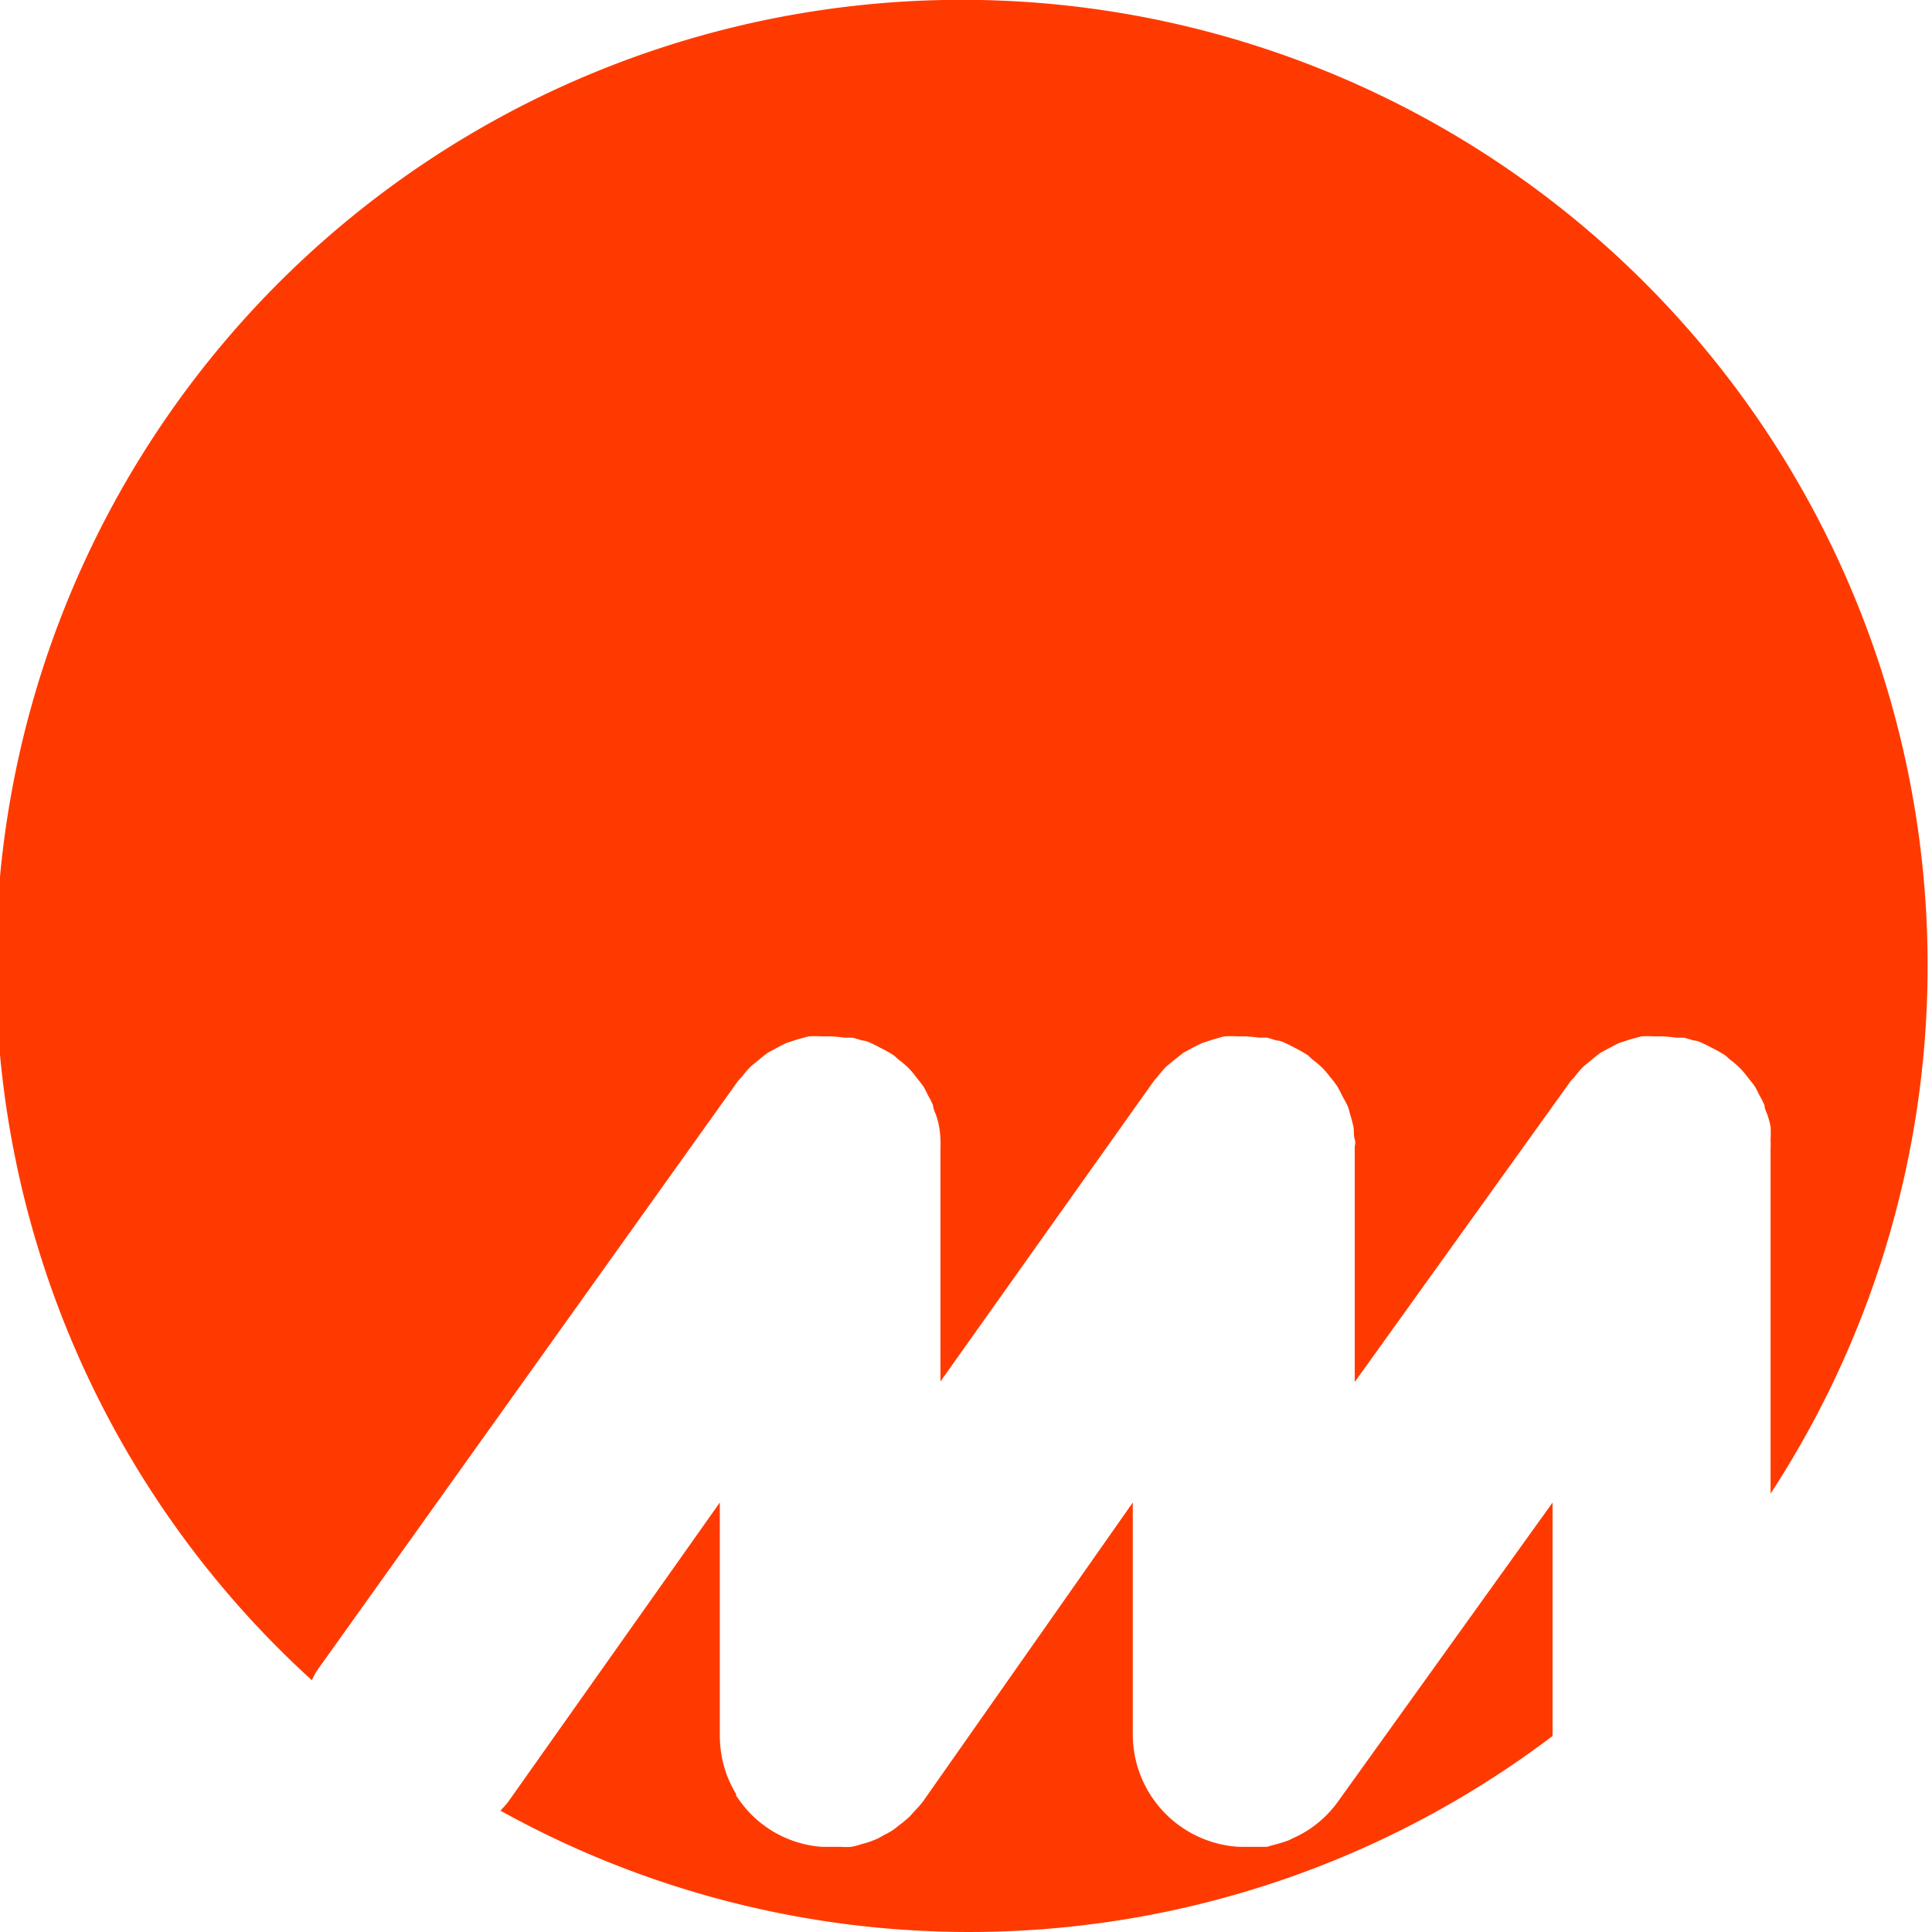 <svg xmlns="http://www.w3.org/2000/svg" viewBox="0 0 73.73 73.73"><defs><style>.cls-1{fill:#ff3a00;}</style></defs><g id="Layer_2" data-name="Layer 2"><g id="Layer_1-2" data-name="Layer 1"><path class="cls-1" d="M28.13,41.3c.06-.09.14-.15.2-.23s.21-.26.33-.38l.32-.26a4.19,4.19,0,0,1,.33-.26l.37-.2c.12-.06.24-.13.37-.18l.4-.13.41-.11a3.88,3.88,0,0,1,.48,0c.11,0,.21,0,.31,0h.05a5,5,0,0,1,.53.05l.31,0,.38.11c.14,0,.29.09.43.15a2.53,2.53,0,0,1,.23.12,4.35,4.35,0,0,1,.52.29l0,0c.08.06.14.13.21.18a3.34,3.34,0,0,1,.4.35,3.61,3.61,0,0,1,.25.3c.09.12.19.23.27.35s.13.24.19.36a2.69,2.69,0,0,1,.19.38c0,.13.08.26.12.39a2.88,2.88,0,0,1,.11.42,3.91,3.91,0,0,1,.05.48,3,3,0,0,1,0,.31v8.93L44,41.3c.06-.09.13-.15.19-.23s.21-.26.33-.38l.32-.26.33-.26.37-.2c.12-.06.25-.13.38-.18l.4-.13.4-.11a3.89,3.89,0,0,1,.49,0c.1,0,.2,0,.3,0h0a4.53,4.53,0,0,1,.53.05l.32,0,.37.11c.15,0,.3.09.44.15l.23.12a5.14,5.14,0,0,1,.51.29l0,0c.07.06.13.13.2.18a3.34,3.34,0,0,1,.4.35,3.61,3.61,0,0,1,.25.3,4.11,4.11,0,0,1,.27.35c.07.12.13.24.19.36s.14.25.2.38.08.26.12.39.08.27.11.42,0,.32.05.48,0,.2,0,.31v8.95L59.91,41.3c.06-.09.14-.15.2-.23s.21-.26.33-.38l.32-.26a4.19,4.19,0,0,1,.33-.26l.37-.2c.12-.06.24-.13.37-.18l.4-.13.41-.11a3.88,3.88,0,0,1,.48,0c.11,0,.21,0,.31,0h0a5,5,0,0,1,.53.05l.31,0,.38.11c.14,0,.29.09.43.15a2.53,2.53,0,0,1,.23.12,4.35,4.35,0,0,1,.52.29l0,0c.08.06.14.13.21.18a3.34,3.34,0,0,1,.4.35,3.61,3.61,0,0,1,.25.3c.09.12.19.23.27.35s.13.24.19.36a2.69,2.69,0,0,1,.19.38c0,.13.08.26.12.39a2.88,2.88,0,0,1,.11.42,3.91,3.91,0,0,1,0,.48,3,3,0,0,1,0,.31V57a36.86,36.86,0,1,0-55.67,7.12c.07-.13.12-.25.2-.37Z"/><path class="cls-1" d="M51.07,68.74a4.2,4.2,0,0,1-1.75,1.42l-.14.07a5,5,0,0,1-.55.17l-.28.08c-.15,0-.31,0-.47,0s-.23,0-.35,0h-.05l-.19,0a4.3,4.3,0,0,1-4.06-4.28V57.34l-8,11.4a4.79,4.79,0,0,1-.36.41l-.15.17a4.94,4.94,0,0,1-.44.36,1.84,1.84,0,0,1-.22.17c-.14.09-.29.16-.43.24s-.21.11-.32.15a2.8,2.8,0,0,1-.41.13,3.11,3.11,0,0,1-.41.11,2.71,2.71,0,0,1-.4,0c-.13,0-.26,0-.39,0h-.06l-.28,0a4.24,4.24,0,0,1-2.78-1.33l0,0a4.85,4.85,0,0,1-.49-.63l0-.06a4.42,4.42,0,0,1-.34-.69v0a4.39,4.39,0,0,1-.28-1.5V57.34l-8.06,11.4c-.09.13-.21.24-.31.36a36.87,36.87,0,0,0,40.15-2.85V57.34Z"/></g></g></svg>